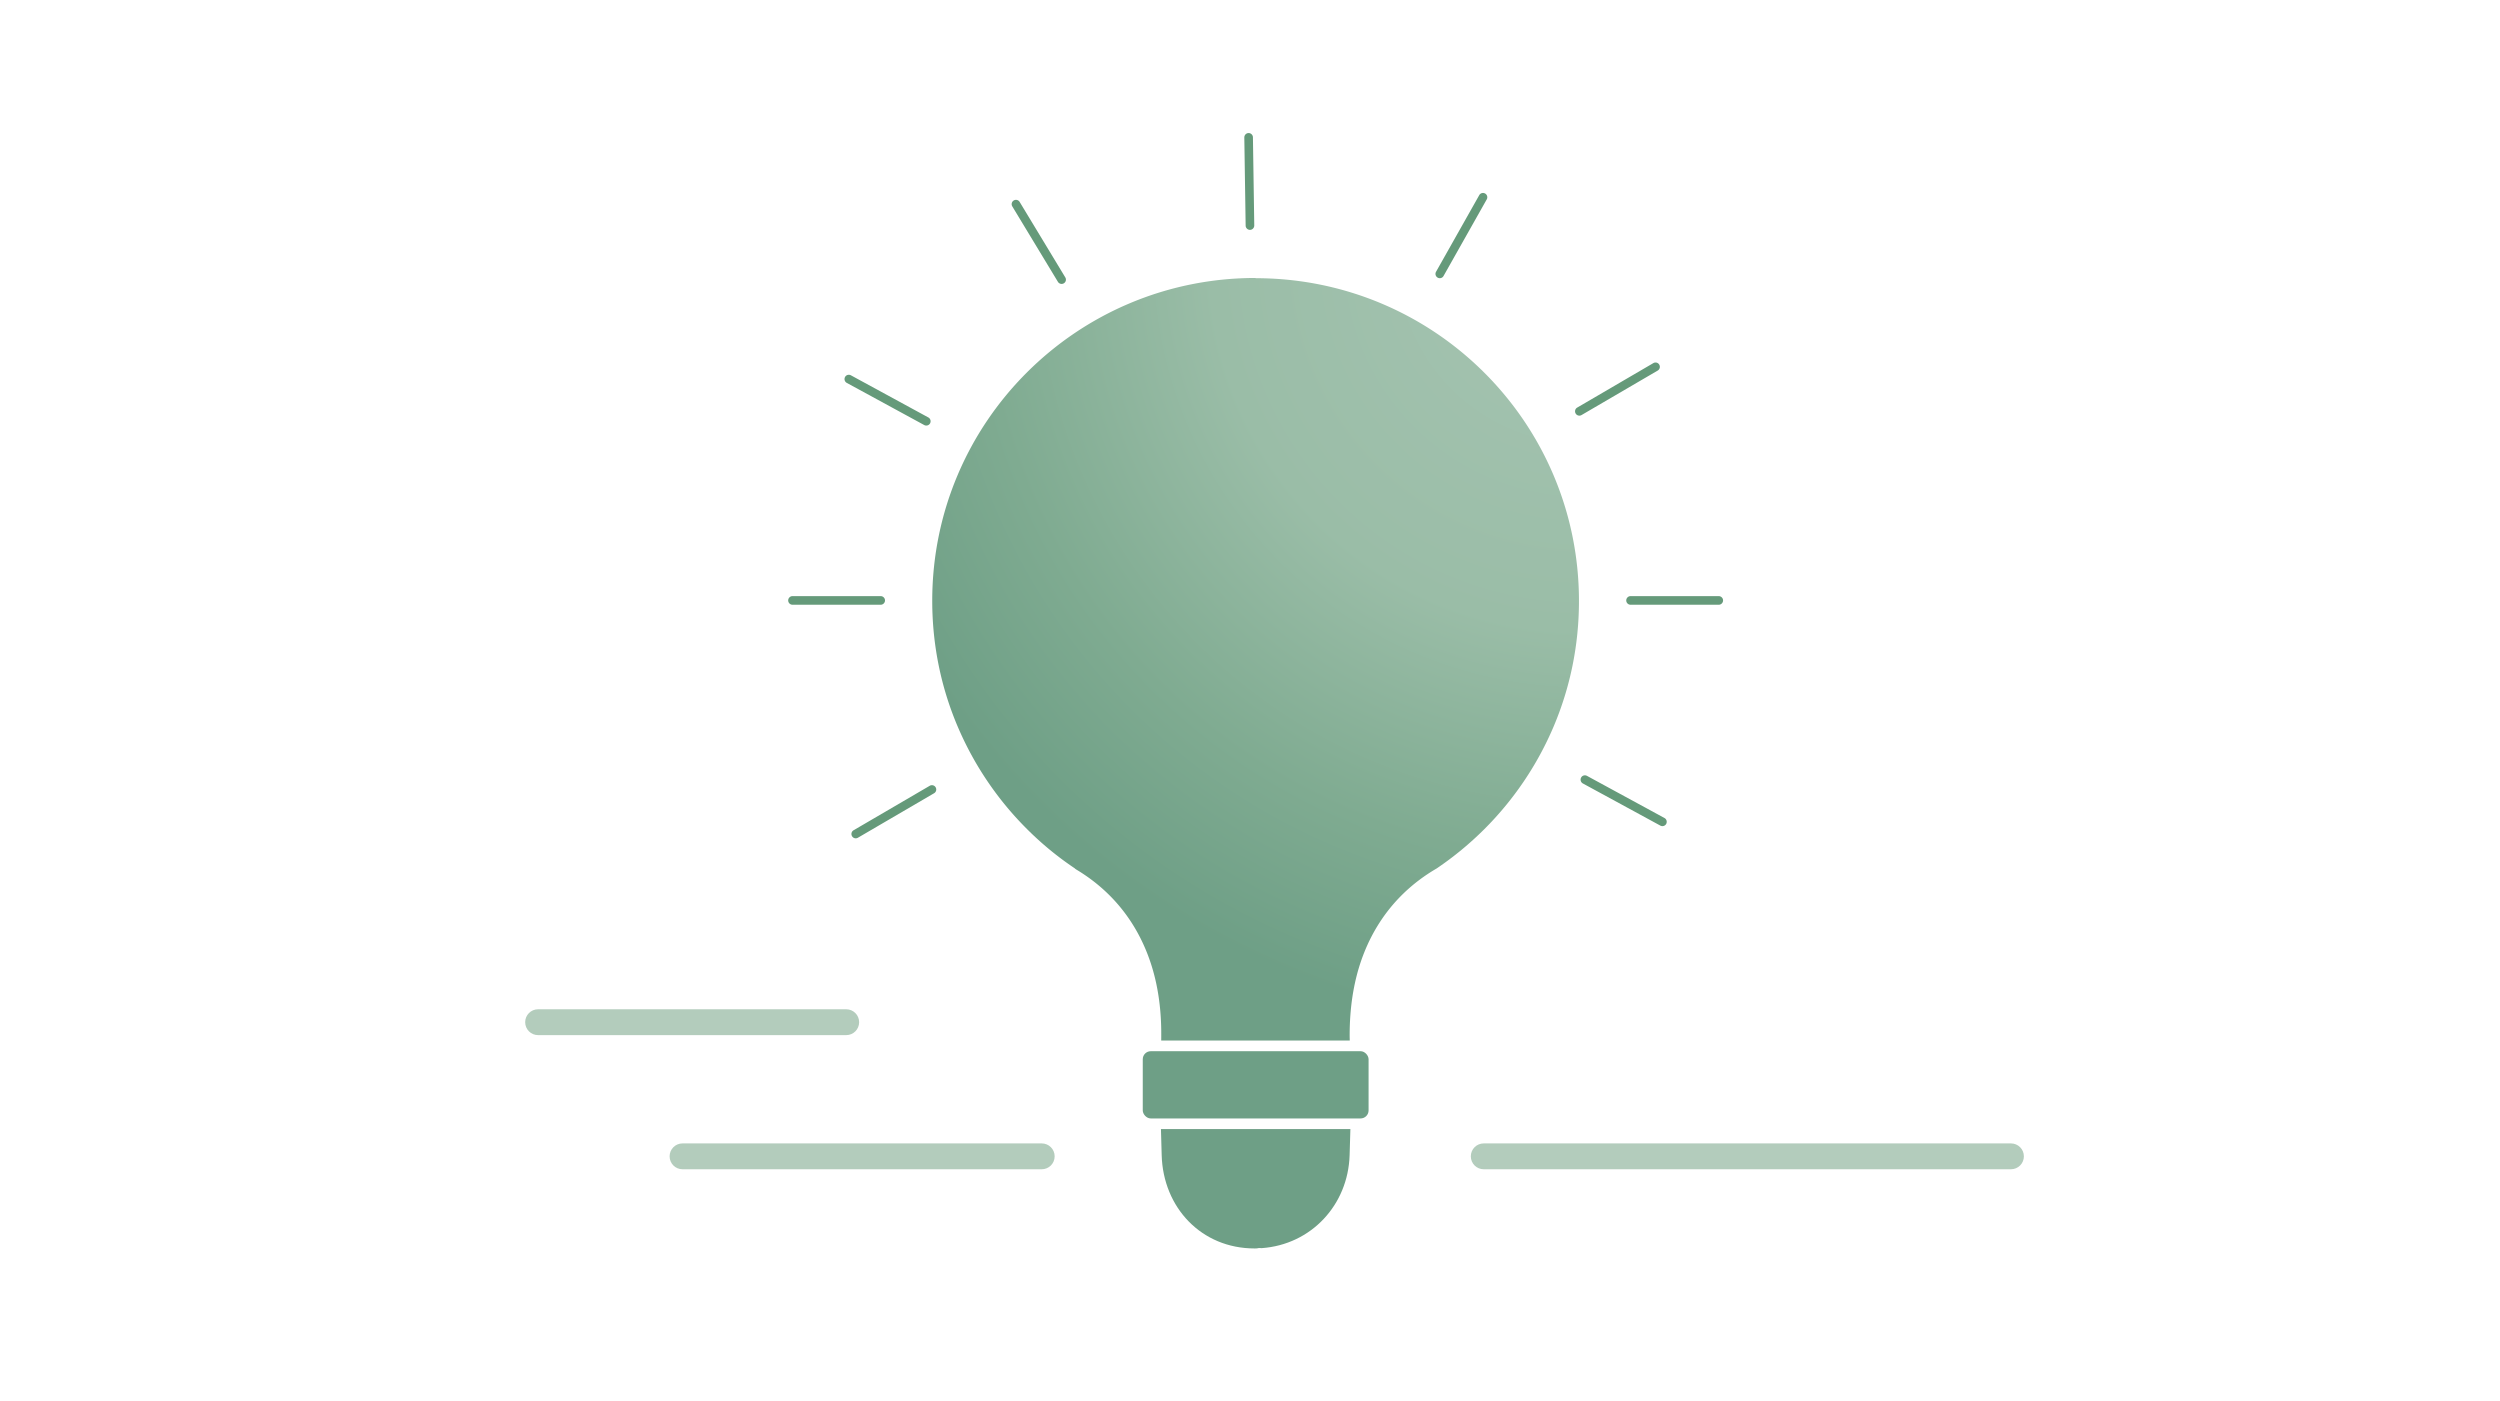<?xml version="1.0" encoding="UTF-8"?>
<svg xmlns="http://www.w3.org/2000/svg" xmlns:xlink="http://www.w3.org/1999/xlink" viewBox="0 0 580 325">
  <defs>
    <radialGradient id="a" cx="367.23" cy="59.86" r="179.41" fx="367.23" fy="59.86" gradientUnits="userSpaceOnUse">
      <stop offset="0" stop-color="#a6c4b2"></stop>
      <stop offset=".48" stop-color="#9abda7"></stop>
      <stop offset=".78" stop-color="#7fab91"></stop>
      <stop offset="1" stop-color="#6e9f86"></stop>
    </radialGradient>
    <radialGradient xlink:href="#a" id="b" cx="367.23" cy="59.86" r="179.41" fx="367.23" fy="59.86"></radialGradient>
    <radialGradient xlink:href="#a" id="c" cy="59.86" r="179.41" fy="59.86"></radialGradient>
  </defs>
  <path fill="url(#a)" d="M291.3 64.55v-.06c-41.48 0-75.02 33.5-75.02 74.9 0 10.35 2.09 20.19 5.89 29.14a75.005 75.005 0 0 0 16.08 23.8c3.4 3.4 7.11 6.46 11.12 9.14v.03c.07.06.17.12.26.19C261.2 208.6 266.26 219 268.21 228c.99 4.57 1.22 8.81 1.2 12.19 0 .42 0 .82-.01 1.21h43.74c0-.36-.02-.72-.02-1.11 0-3.38.23-7.62 1.22-12.19 1.96-9.11 7.11-19.71 18.97-26.62 3.96-2.68 7.66-5.73 11.04-9.1a75.005 75.005 0 0 0 16.08-23.8c3.8-8.95 5.89-18.79 5.89-29.14 0-41.41-33.55-74.9-75.03-74.9Z"></path>
  <rect width="52.39" height="15.6" x="265.12" y="243.88" fill="url(#b)" rx="1.86" ry="1.86"></rect>
  <path fill="url(#c)" d="m269.34 261.94.17 6.06c.33 12.16 9.22 21.64 21.55 21.64.19 0 .38-.01.55-.01h-.01c.22-.06.44-.09.65-.09.15 0 .29 0 .44.03 11.51-.81 20.07-10.03 20.42-21.57l.18-6.06h-43.94Z"></path>
  <path fill="#659a7a" d="M204.32 140.3h-20.46c-.55 0-1-.45-1-1s.45-1 1-1h20.46c.55 0 1 .45 1 1s-.45 1-1 1ZM398.75 140.3h-20.46c-.55 0-1-.45-1-1s.45-1 1-1h20.46c.55 0 1 .45 1 1s-.45 1-1 1ZM198.53 194.49a.99.99 0 0 1-.86-.5.998.998 0 0 1 .36-1.37l17.67-10.32a.998.998 0 0 1 1.37.36c.28.48.12 1.09-.36 1.37l-17.67 10.32c-.16.09-.33.14-.5.14ZM366.41 96.43a.99.99 0 0 1-.86-.5.998.998 0 0 1 .36-1.37l17.67-10.32a.998.998 0 0 1 1.37.36c.28.48.12 1.09-.36 1.37l-17.67 10.32c-.16.09-.33.14-.5.14ZM334.03 64.54a1 1 0 0 1-.87-1.49l10.05-17.82a1 1 0 0 1 1.74.98L334.9 64.03c-.18.33-.52.51-.87.51ZM289.99 53.33c-.54 0-.99-.44-1-.98l-.31-20.46c0-.55.43-1.01.98-1.02h.02c.54 0 .99.44 1 .98l.31 20.46c0 .55-.43 1.01-.98 1.02h-.02ZM246.3 65.87c-.34 0-.67-.17-.86-.48l-10.59-17.51a.995.995 0 0 1 .34-1.37.995.995 0 0 1 1.37.34l10.59 17.51a.995.995 0 0 1-.86 1.51ZM385.68 191.66c-.16 0-.33-.04-.48-.12l-17.98-9.78a1.01 1.01 0 0 1-.4-1.36c.26-.49.87-.66 1.36-.4l17.98 9.78c.48.26.66.87.4 1.36-.18.33-.52.52-.88.52ZM214.9 98.73c-.16 0-.33-.04-.48-.12l-17.97-9.78a1.01 1.01 0 0 1-.4-1.36c.26-.49.87-.66 1.36-.4l17.97 9.78c.48.26.66.87.4 1.36-.18.33-.52.52-.88.52Z"></path>
  <path fill="#b3ccbc" d="M241.68 271.27h-83.33c-1.66 0-3-1.34-3-3s1.34-3 3-3h83.33c1.66 0 3 1.34 3 3s-1.34 3-3 3ZM466.54 271.27H344.23c-1.66 0-3-1.34-3-3s1.34-3 3-3h122.31c1.66 0 3 1.34 3 3s-1.34 3-3 3ZM196.32 240.15h-71.48c-1.66 0-3-1.34-3-3s1.34-3 3-3h71.48c1.66 0 3 1.34 3 3s-1.34 3-3 3Z"></path>
</svg>
